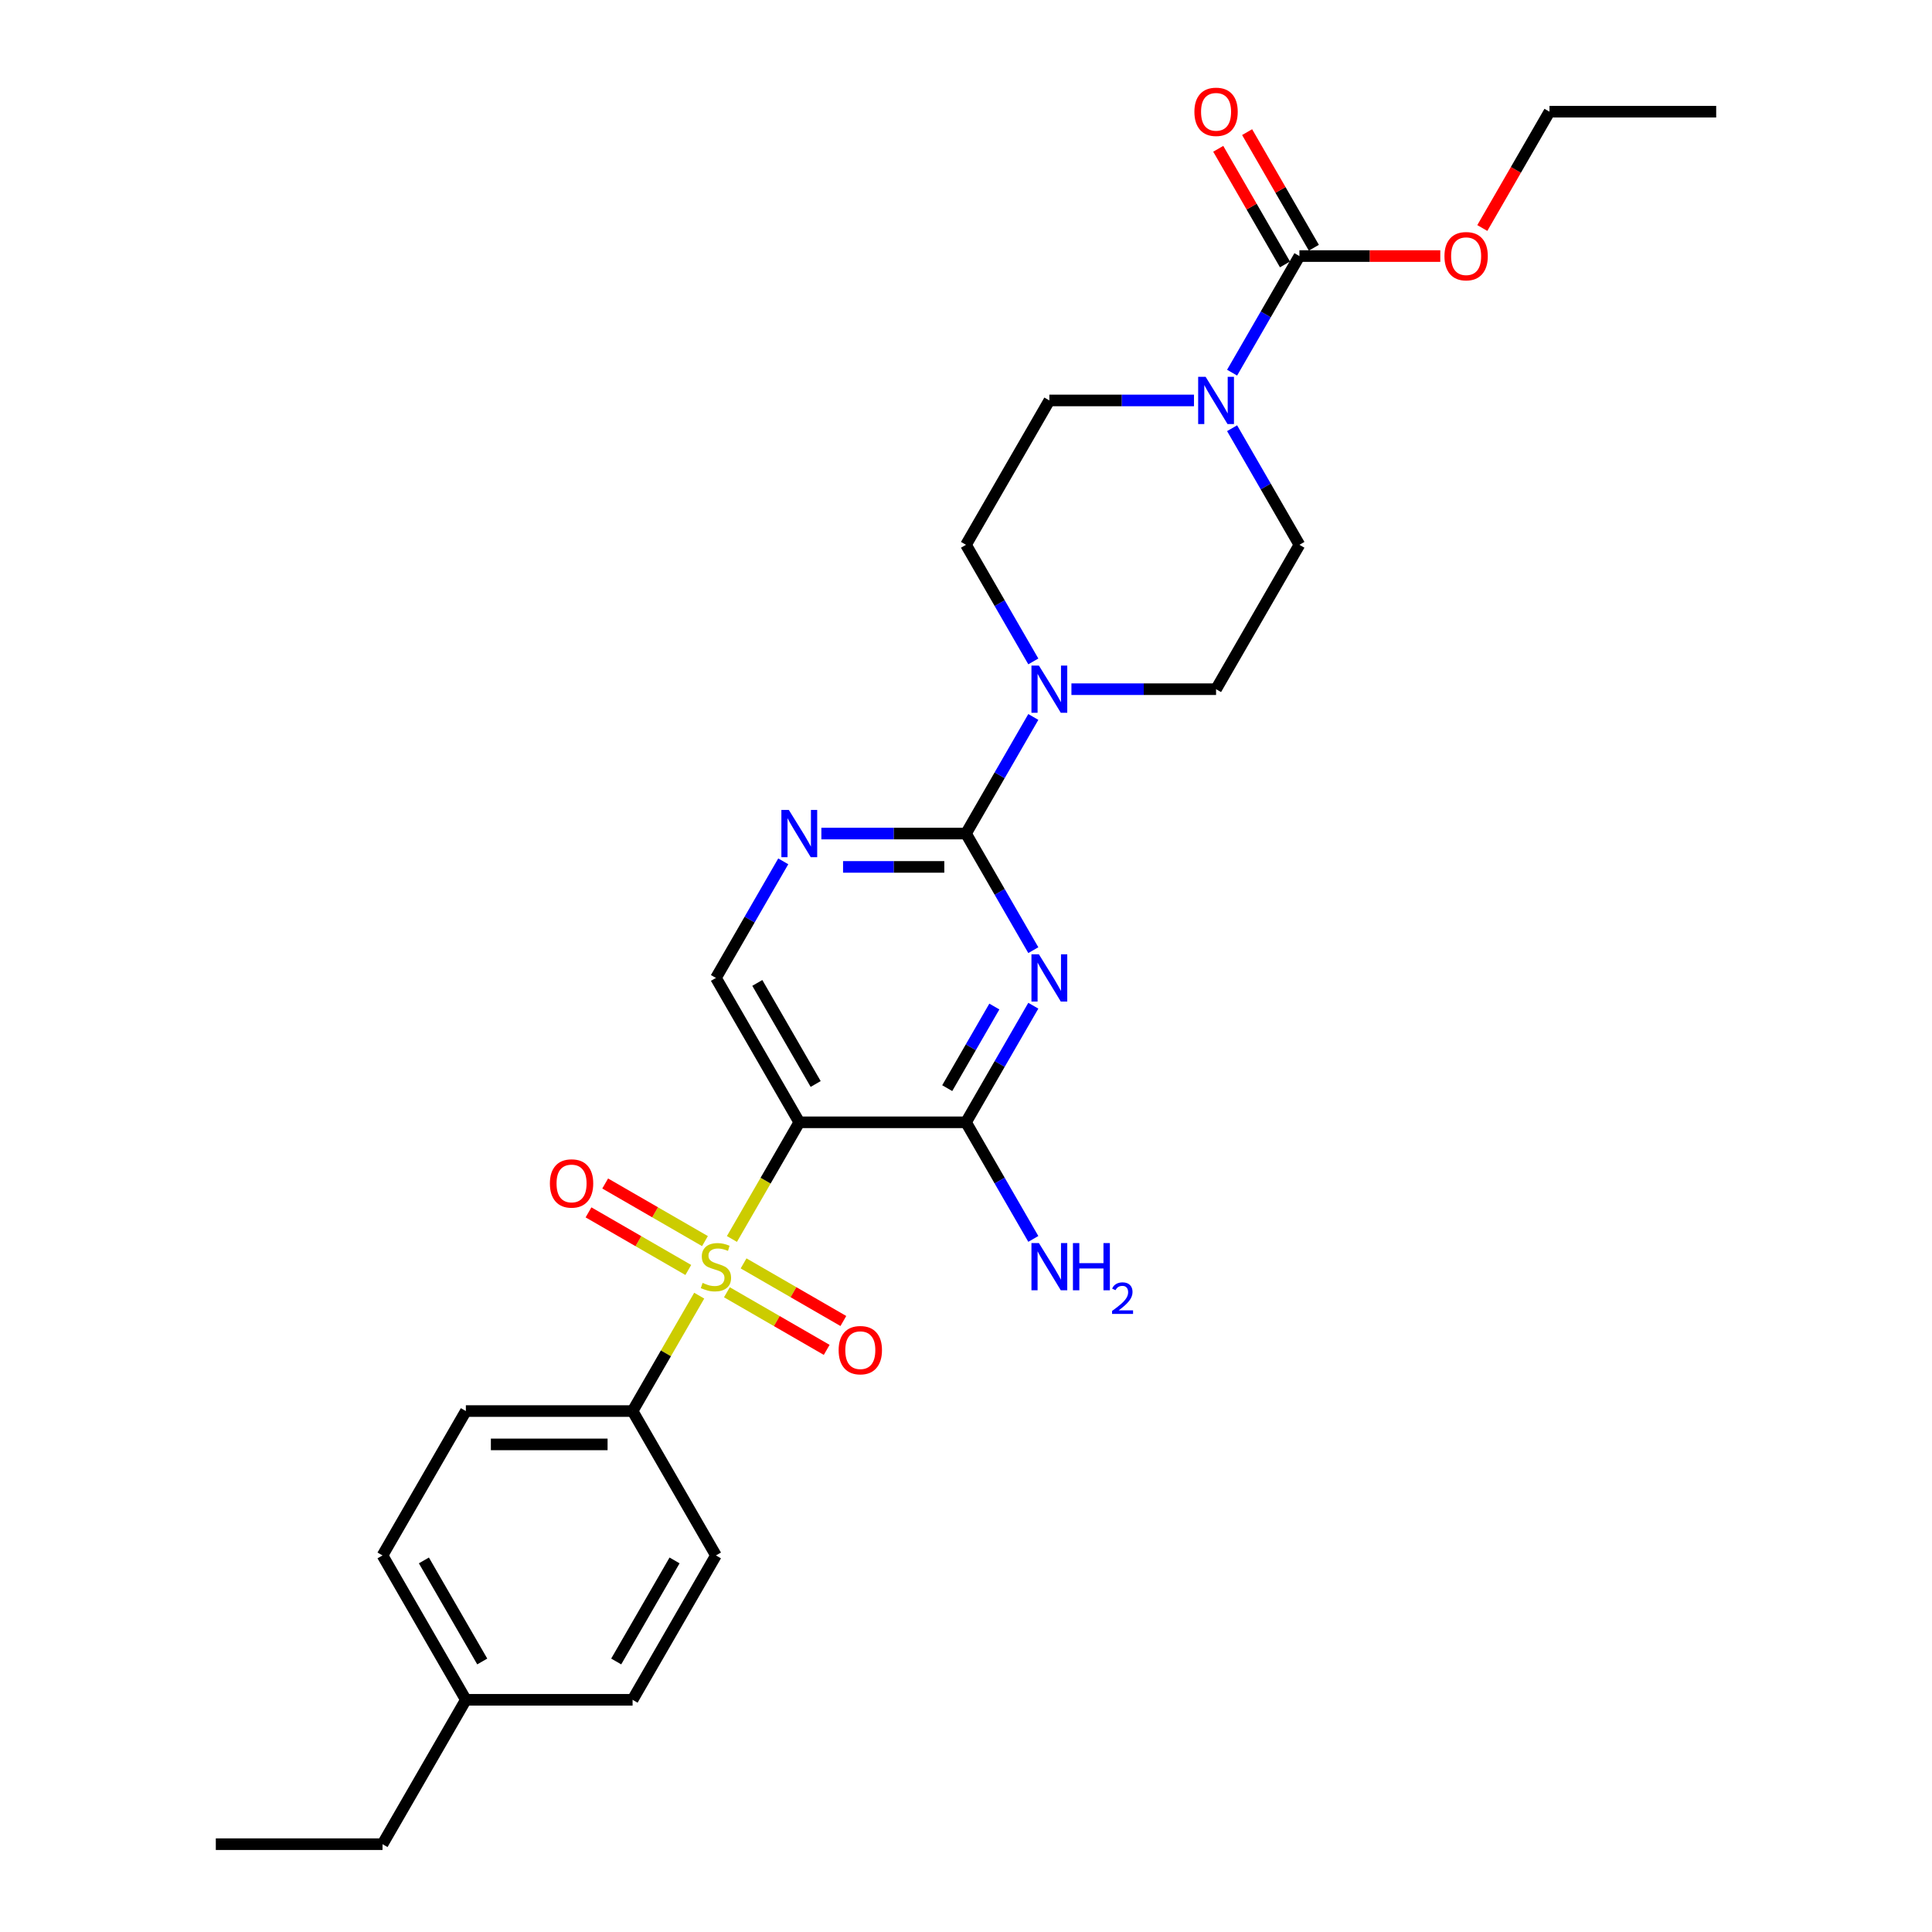 <?xml version='1.0' encoding='iso-8859-1'?>
<svg version='1.1' baseProfile='full'
              xmlns='http://www.w3.org/2000/svg'
                      xmlns:rdkit='http://www.rdkit.org/xml'
                      xmlns:xlink='http://www.w3.org/1999/xlink'
                  xml:space='preserve'
width='1000px' height='1000px' viewBox='0 0 1000 1000'>
<!-- END OF HEADER -->
<rect style='opacity:1.0;fill:#FFFFFF;stroke:none' width='1000' height='1000' x='0' y='0'> </rect>
<path class='bond-1' d='M 378.847,641.293 L 396.28,611.099' style='fill:none;fill-rule:evenodd;stroke:#CCCC00;stroke-width:6px;stroke-linecap:butt;stroke-linejoin:miter;stroke-opacity:1' />
<path class='bond-1' d='M 396.28,611.099 L 413.712,580.906' style='fill:none;fill-rule:evenodd;stroke:#000000;stroke-width:6px;stroke-linecap:butt;stroke-linejoin:miter;stroke-opacity:1' />
<path class='bond-9' d='M 361.909,670.631 L 344.666,700.496' style='fill:none;fill-rule:evenodd;stroke:#CCCC00;stroke-width:6px;stroke-linecap:butt;stroke-linejoin:miter;stroke-opacity:1' />
<path class='bond-9' d='M 344.666,700.496 L 327.423,730.362' style='fill:none;fill-rule:evenodd;stroke:#000000;stroke-width:6px;stroke-linecap:butt;stroke-linejoin:miter;stroke-opacity:1' />
<path class='bond-10' d='M 376.245,668.876 L 402.07,683.786' style='fill:none;fill-rule:evenodd;stroke:#CCCC00;stroke-width:6px;stroke-linecap:butt;stroke-linejoin:miter;stroke-opacity:1' />
<path class='bond-10' d='M 402.07,683.786 L 427.895,698.696' style='fill:none;fill-rule:evenodd;stroke:#FF0000;stroke-width:6px;stroke-linecap:butt;stroke-linejoin:miter;stroke-opacity:1' />
<path class='bond-10' d='M 384.874,653.93 L 410.699,668.84' style='fill:none;fill-rule:evenodd;stroke:#CCCC00;stroke-width:6px;stroke-linecap:butt;stroke-linejoin:miter;stroke-opacity:1' />
<path class='bond-10' d='M 410.699,668.84 L 436.524,683.75' style='fill:none;fill-rule:evenodd;stroke:#FF0000;stroke-width:6px;stroke-linecap:butt;stroke-linejoin:miter;stroke-opacity:1' />
<path class='bond-11' d='M 364.89,642.392 L 339.065,627.482' style='fill:none;fill-rule:evenodd;stroke:#CCCC00;stroke-width:6px;stroke-linecap:butt;stroke-linejoin:miter;stroke-opacity:1' />
<path class='bond-11' d='M 339.065,627.482 L 313.24,612.572' style='fill:none;fill-rule:evenodd;stroke:#FF0000;stroke-width:6px;stroke-linecap:butt;stroke-linejoin:miter;stroke-opacity:1' />
<path class='bond-11' d='M 356.261,657.338 L 330.436,642.428' style='fill:none;fill-rule:evenodd;stroke:#CCCC00;stroke-width:6px;stroke-linecap:butt;stroke-linejoin:miter;stroke-opacity:1' />
<path class='bond-11' d='M 330.436,642.428 L 304.611,627.518' style='fill:none;fill-rule:evenodd;stroke:#FF0000;stroke-width:6px;stroke-linecap:butt;stroke-linejoin:miter;stroke-opacity:1' />
<path class='bond-0' d='M 534.844,520.554 L 517.422,550.73' style='fill:none;fill-rule:evenodd;stroke:#0000FF;stroke-width:6px;stroke-linecap:butt;stroke-linejoin:miter;stroke-opacity:1' />
<path class='bond-0' d='M 517.422,550.73 L 500,580.906' style='fill:none;fill-rule:evenodd;stroke:#000000;stroke-width:6px;stroke-linecap:butt;stroke-linejoin:miter;stroke-opacity:1' />
<path class='bond-0' d='M 514.672,520.978 L 502.477,542.101' style='fill:none;fill-rule:evenodd;stroke:#0000FF;stroke-width:6px;stroke-linecap:butt;stroke-linejoin:miter;stroke-opacity:1' />
<path class='bond-0' d='M 502.477,542.101 L 490.281,563.224' style='fill:none;fill-rule:evenodd;stroke:#000000;stroke-width:6px;stroke-linecap:butt;stroke-linejoin:miter;stroke-opacity:1' />
<path class='bond-29' d='M 534.844,491.803 L 517.422,461.626' style='fill:none;fill-rule:evenodd;stroke:#0000FF;stroke-width:6px;stroke-linecap:butt;stroke-linejoin:miter;stroke-opacity:1' />
<path class='bond-29' d='M 517.422,461.626 L 500,431.45' style='fill:none;fill-rule:evenodd;stroke:#000000;stroke-width:6px;stroke-linecap:butt;stroke-linejoin:miter;stroke-opacity:1' />
<path class='bond-3' d='M 413.712,580.906 L 500,580.906' style='fill:none;fill-rule:evenodd;stroke:#000000;stroke-width:6px;stroke-linecap:butt;stroke-linejoin:miter;stroke-opacity:1' />
<path class='bond-8' d='M 413.712,580.906 L 370.568,506.178' style='fill:none;fill-rule:evenodd;stroke:#000000;stroke-width:6px;stroke-linecap:butt;stroke-linejoin:miter;stroke-opacity:1' />
<path class='bond-8' d='M 422.186,561.068 L 391.985,508.759' style='fill:none;fill-rule:evenodd;stroke:#000000;stroke-width:6px;stroke-linecap:butt;stroke-linejoin:miter;stroke-opacity:1' />
<path class='bond-2' d='M 500,431.45 L 462.568,431.45' style='fill:none;fill-rule:evenodd;stroke:#000000;stroke-width:6px;stroke-linecap:butt;stroke-linejoin:miter;stroke-opacity:1' />
<path class='bond-2' d='M 462.568,431.45 L 425.136,431.45' style='fill:none;fill-rule:evenodd;stroke:#0000FF;stroke-width:6px;stroke-linecap:butt;stroke-linejoin:miter;stroke-opacity:1' />
<path class='bond-2' d='M 488.77,448.708 L 462.568,448.708' style='fill:none;fill-rule:evenodd;stroke:#000000;stroke-width:6px;stroke-linecap:butt;stroke-linejoin:miter;stroke-opacity:1' />
<path class='bond-2' d='M 462.568,448.708 L 436.366,448.708' style='fill:none;fill-rule:evenodd;stroke:#0000FF;stroke-width:6px;stroke-linecap:butt;stroke-linejoin:miter;stroke-opacity:1' />
<path class='bond-4' d='M 500,431.45 L 517.422,401.274' style='fill:none;fill-rule:evenodd;stroke:#000000;stroke-width:6px;stroke-linecap:butt;stroke-linejoin:miter;stroke-opacity:1' />
<path class='bond-4' d='M 517.422,401.274 L 534.844,371.098' style='fill:none;fill-rule:evenodd;stroke:#0000FF;stroke-width:6px;stroke-linecap:butt;stroke-linejoin:miter;stroke-opacity:1' />
<path class='bond-17' d='M 500,580.906 L 517.422,611.082' style='fill:none;fill-rule:evenodd;stroke:#000000;stroke-width:6px;stroke-linecap:butt;stroke-linejoin:miter;stroke-opacity:1' />
<path class='bond-17' d='M 517.422,611.082 L 534.844,641.258' style='fill:none;fill-rule:evenodd;stroke:#0000FF;stroke-width:6px;stroke-linecap:butt;stroke-linejoin:miter;stroke-opacity:1' />
<path class='bond-12' d='M 534.844,342.347 L 517.422,312.171' style='fill:none;fill-rule:evenodd;stroke:#0000FF;stroke-width:6px;stroke-linecap:butt;stroke-linejoin:miter;stroke-opacity:1' />
<path class='bond-12' d='M 517.422,312.171 L 500,281.995' style='fill:none;fill-rule:evenodd;stroke:#000000;stroke-width:6px;stroke-linecap:butt;stroke-linejoin:miter;stroke-opacity:1' />
<path class='bond-13' d='M 554.569,356.723 L 592.001,356.723' style='fill:none;fill-rule:evenodd;stroke:#0000FF;stroke-width:6px;stroke-linecap:butt;stroke-linejoin:miter;stroke-opacity:1' />
<path class='bond-13' d='M 592.001,356.723 L 629.432,356.723' style='fill:none;fill-rule:evenodd;stroke:#000000;stroke-width:6px;stroke-linecap:butt;stroke-linejoin:miter;stroke-opacity:1' />
<path class='bond-5' d='M 637.732,221.642 L 655.154,251.819' style='fill:none;fill-rule:evenodd;stroke:#0000FF;stroke-width:6px;stroke-linecap:butt;stroke-linejoin:miter;stroke-opacity:1' />
<path class='bond-5' d='M 655.154,251.819 L 672.577,281.995' style='fill:none;fill-rule:evenodd;stroke:#000000;stroke-width:6px;stroke-linecap:butt;stroke-linejoin:miter;stroke-opacity:1' />
<path class='bond-7' d='M 637.732,192.891 L 655.154,162.715' style='fill:none;fill-rule:evenodd;stroke:#0000FF;stroke-width:6px;stroke-linecap:butt;stroke-linejoin:miter;stroke-opacity:1' />
<path class='bond-7' d='M 655.154,162.715 L 672.577,132.539' style='fill:none;fill-rule:evenodd;stroke:#000000;stroke-width:6px;stroke-linecap:butt;stroke-linejoin:miter;stroke-opacity:1' />
<path class='bond-30' d='M 618.008,207.267 L 580.576,207.267' style='fill:none;fill-rule:evenodd;stroke:#0000FF;stroke-width:6px;stroke-linecap:butt;stroke-linejoin:miter;stroke-opacity:1' />
<path class='bond-30' d='M 580.576,207.267 L 543.144,207.267' style='fill:none;fill-rule:evenodd;stroke:#000000;stroke-width:6px;stroke-linecap:butt;stroke-linejoin:miter;stroke-opacity:1' />
<path class='bond-6' d='M 405.412,445.826 L 387.99,476.002' style='fill:none;fill-rule:evenodd;stroke:#0000FF;stroke-width:6px;stroke-linecap:butt;stroke-linejoin:miter;stroke-opacity:1' />
<path class='bond-6' d='M 387.99,476.002 L 370.568,506.178' style='fill:none;fill-rule:evenodd;stroke:#000000;stroke-width:6px;stroke-linecap:butt;stroke-linejoin:miter;stroke-opacity:1' />
<path class='bond-16' d='M 680.049,128.224 L 662.777,98.307' style='fill:none;fill-rule:evenodd;stroke:#000000;stroke-width:6px;stroke-linecap:butt;stroke-linejoin:miter;stroke-opacity:1' />
<path class='bond-16' d='M 662.777,98.307 L 645.504,68.39' style='fill:none;fill-rule:evenodd;stroke:#FF0000;stroke-width:6px;stroke-linecap:butt;stroke-linejoin:miter;stroke-opacity:1' />
<path class='bond-16' d='M 665.104,136.853 L 647.831,106.936' style='fill:none;fill-rule:evenodd;stroke:#000000;stroke-width:6px;stroke-linecap:butt;stroke-linejoin:miter;stroke-opacity:1' />
<path class='bond-16' d='M 647.831,106.936 L 630.558,77.019' style='fill:none;fill-rule:evenodd;stroke:#FF0000;stroke-width:6px;stroke-linecap:butt;stroke-linejoin:miter;stroke-opacity:1' />
<path class='bond-20' d='M 672.577,132.539 L 709.033,132.539' style='fill:none;fill-rule:evenodd;stroke:#000000;stroke-width:6px;stroke-linecap:butt;stroke-linejoin:miter;stroke-opacity:1' />
<path class='bond-20' d='M 709.033,132.539 L 745.49,132.539' style='fill:none;fill-rule:evenodd;stroke:#FF0000;stroke-width:6px;stroke-linecap:butt;stroke-linejoin:miter;stroke-opacity:1' />
<path class='bond-18' d='M 327.423,730.362 L 241.135,730.362' style='fill:none;fill-rule:evenodd;stroke:#000000;stroke-width:6px;stroke-linecap:butt;stroke-linejoin:miter;stroke-opacity:1' />
<path class='bond-18' d='M 314.48,747.62 L 254.078,747.62' style='fill:none;fill-rule:evenodd;stroke:#000000;stroke-width:6px;stroke-linecap:butt;stroke-linejoin:miter;stroke-opacity:1' />
<path class='bond-19' d='M 327.423,730.362 L 370.568,805.09' style='fill:none;fill-rule:evenodd;stroke:#000000;stroke-width:6px;stroke-linecap:butt;stroke-linejoin:miter;stroke-opacity:1' />
<path class='bond-14' d='M 500,281.995 L 543.144,207.267' style='fill:none;fill-rule:evenodd;stroke:#000000;stroke-width:6px;stroke-linecap:butt;stroke-linejoin:miter;stroke-opacity:1' />
<path class='bond-15' d='M 629.432,356.723 L 672.577,281.995' style='fill:none;fill-rule:evenodd;stroke:#000000;stroke-width:6px;stroke-linecap:butt;stroke-linejoin:miter;stroke-opacity:1' />
<path class='bond-22' d='M 241.135,730.362 L 197.991,805.09' style='fill:none;fill-rule:evenodd;stroke:#000000;stroke-width:6px;stroke-linecap:butt;stroke-linejoin:miter;stroke-opacity:1' />
<path class='bond-21' d='M 370.568,805.09 L 327.423,879.818' style='fill:none;fill-rule:evenodd;stroke:#000000;stroke-width:6px;stroke-linecap:butt;stroke-linejoin:miter;stroke-opacity:1' />
<path class='bond-21' d='M 349.15,807.67 L 318.949,859.98' style='fill:none;fill-rule:evenodd;stroke:#000000;stroke-width:6px;stroke-linecap:butt;stroke-linejoin:miter;stroke-opacity:1' />
<path class='bond-24' d='M 767.244,118.025 L 784.627,87.918' style='fill:none;fill-rule:evenodd;stroke:#FF0000;stroke-width:6px;stroke-linecap:butt;stroke-linejoin:miter;stroke-opacity:1' />
<path class='bond-24' d='M 784.627,87.918 L 802.009,57.811' style='fill:none;fill-rule:evenodd;stroke:#000000;stroke-width:6px;stroke-linecap:butt;stroke-linejoin:miter;stroke-opacity:1' />
<path class='bond-23' d='M 327.423,879.818 L 241.135,879.818' style='fill:none;fill-rule:evenodd;stroke:#000000;stroke-width:6px;stroke-linecap:butt;stroke-linejoin:miter;stroke-opacity:1' />
<path class='bond-28' d='M 197.991,805.09 L 241.135,879.818' style='fill:none;fill-rule:evenodd;stroke:#000000;stroke-width:6px;stroke-linecap:butt;stroke-linejoin:miter;stroke-opacity:1' />
<path class='bond-28' d='M 219.408,807.67 L 249.609,859.98' style='fill:none;fill-rule:evenodd;stroke:#000000;stroke-width:6px;stroke-linecap:butt;stroke-linejoin:miter;stroke-opacity:1' />
<path class='bond-25' d='M 241.135,879.818 L 197.991,954.545' style='fill:none;fill-rule:evenodd;stroke:#000000;stroke-width:6px;stroke-linecap:butt;stroke-linejoin:miter;stroke-opacity:1' />
<path class='bond-27' d='M 802.009,57.811 L 888.297,57.811' style='fill:none;fill-rule:evenodd;stroke:#000000;stroke-width:6px;stroke-linecap:butt;stroke-linejoin:miter;stroke-opacity:1' />
<path class='bond-26' d='M 197.991,954.545 L 111.703,954.545' style='fill:none;fill-rule:evenodd;stroke:#000000;stroke-width:6px;stroke-linecap:butt;stroke-linejoin:miter;stroke-opacity:1' />
<path  class='atom-0' d='M 363.664 664.021
Q 363.941 664.125, 365.08 664.608
Q 366.219 665.091, 367.461 665.402
Q 368.738 665.678, 369.981 665.678
Q 372.293 665.678, 373.639 664.573
Q 374.985 663.434, 374.985 661.467
Q 374.985 660.121, 374.295 659.293
Q 373.639 658.464, 372.604 658.016
Q 371.568 657.567, 369.843 657.049
Q 367.668 656.393, 366.357 655.772
Q 365.08 655.151, 364.148 653.839
Q 363.25 652.528, 363.25 650.319
Q 363.25 647.247, 365.321 645.348
Q 367.427 643.45, 371.568 643.45
Q 374.399 643.45, 377.609 644.796
L 376.815 647.454
Q 373.881 646.246, 371.672 646.246
Q 369.29 646.246, 367.979 647.247
Q 366.667 648.213, 366.702 649.904
Q 366.702 651.216, 367.358 652.01
Q 368.048 652.804, 369.014 653.252
Q 370.015 653.701, 371.672 654.219
Q 373.881 654.909, 375.193 655.599
Q 376.504 656.29, 377.436 657.705
Q 378.403 659.086, 378.403 661.467
Q 378.403 664.85, 376.125 666.679
Q 373.881 668.474, 370.119 668.474
Q 367.944 668.474, 366.288 667.99
Q 364.665 667.542, 362.733 666.748
L 363.664 664.021
' fill='#CCCC00'/>
<path  class='atom-1' d='M 537.743 493.96
L 545.75 506.903
Q 546.544 508.18, 547.821 510.493
Q 549.098 512.805, 549.167 512.943
L 549.167 493.96
L 552.412 493.96
L 552.412 518.397
L 549.064 518.397
L 540.469 504.245
Q 539.468 502.589, 538.398 500.69
Q 537.363 498.792, 537.052 498.205
L 537.052 518.397
L 533.877 518.397
L 533.877 493.96
L 537.743 493.96
' fill='#0000FF'/>
<path  class='atom-5' d='M 537.743 344.504
L 545.75 357.447
Q 546.544 358.724, 547.821 361.037
Q 549.098 363.349, 549.167 363.488
L 549.167 344.504
L 552.412 344.504
L 552.412 368.941
L 549.064 368.941
L 540.469 354.79
Q 539.468 353.133, 538.398 351.235
Q 537.363 349.336, 537.052 348.749
L 537.052 368.941
L 533.877 368.941
L 533.877 344.504
L 537.743 344.504
' fill='#0000FF'/>
<path  class='atom-6' d='M 624.031 195.048
L 632.038 207.992
Q 632.832 209.269, 634.109 211.581
Q 635.386 213.894, 635.455 214.032
L 635.455 195.048
L 638.7 195.048
L 638.7 219.485
L 635.352 219.485
L 626.758 205.334
Q 625.757 203.677, 624.687 201.779
Q 623.651 199.88, 623.341 199.294
L 623.341 219.485
L 620.165 219.485
L 620.165 195.048
L 624.031 195.048
' fill='#0000FF'/>
<path  class='atom-7' d='M 408.31 419.232
L 416.318 432.175
Q 417.111 433.452, 418.389 435.765
Q 419.666 438.077, 419.735 438.215
L 419.735 419.232
L 422.979 419.232
L 422.979 443.669
L 419.631 443.669
L 411.037 429.518
Q 410.036 427.861, 408.966 425.962
Q 407.93 424.064, 407.62 423.477
L 407.62 443.669
L 404.444 443.669
L 404.444 419.232
L 408.31 419.232
' fill='#0000FF'/>
<path  class='atom-11' d='M 434.078 698.847
Q 434.078 692.98, 436.977 689.701
Q 439.876 686.422, 445.295 686.422
Q 450.714 686.422, 453.614 689.701
Q 456.513 692.98, 456.513 698.847
Q 456.513 704.784, 453.579 708.166
Q 450.645 711.514, 445.295 711.514
Q 439.911 711.514, 436.977 708.166
Q 434.078 704.818, 434.078 698.847
M 445.295 708.753
Q 449.023 708.753, 451.025 706.268
Q 453.061 703.748, 453.061 698.847
Q 453.061 694.05, 451.025 691.633
Q 449.023 689.183, 445.295 689.183
Q 441.568 689.183, 439.531 691.599
Q 437.529 694.015, 437.529 698.847
Q 437.529 703.783, 439.531 706.268
Q 441.568 708.753, 445.295 708.753
' fill='#FF0000'/>
<path  class='atom-12' d='M 284.622 612.559
Q 284.622 606.691, 287.521 603.412
Q 290.421 600.133, 295.84 600.133
Q 301.259 600.133, 304.158 603.412
Q 307.057 606.691, 307.057 612.559
Q 307.057 618.495, 304.123 621.878
Q 301.19 625.226, 295.84 625.226
Q 290.455 625.226, 287.521 621.878
Q 284.622 618.53, 284.622 612.559
M 295.84 622.465
Q 299.567 622.465, 301.569 619.98
Q 303.606 617.46, 303.606 612.559
Q 303.606 607.761, 301.569 605.345
Q 299.567 602.895, 295.84 602.895
Q 292.112 602.895, 290.076 605.311
Q 288.074 607.727, 288.074 612.559
Q 288.074 617.495, 290.076 619.98
Q 292.112 622.465, 295.84 622.465
' fill='#FF0000'/>
<path  class='atom-17' d='M 618.215 57.88
Q 618.215 52.013, 621.114 48.733
Q 624.014 45.455, 629.432 45.455
Q 634.851 45.455, 637.751 48.733
Q 640.65 52.013, 640.65 57.88
Q 640.65 63.817, 637.716 67.199
Q 634.782 70.547, 629.432 70.547
Q 624.048 70.547, 621.114 67.199
Q 618.215 63.851, 618.215 57.88
M 629.432 67.786
Q 633.16 67.786, 635.162 65.301
Q 637.198 62.781, 637.198 57.88
Q 637.198 53.082, 635.162 50.666
Q 633.16 48.216, 629.432 48.216
Q 625.705 48.216, 623.668 50.632
Q 621.667 53.048, 621.667 57.88
Q 621.667 62.816, 623.668 65.301
Q 625.705 67.786, 629.432 67.786
' fill='#FF0000'/>
<path  class='atom-18' d='M 537.743 643.416
L 545.75 656.359
Q 546.544 657.636, 547.821 659.948
Q 549.098 662.261, 549.167 662.399
L 549.167 643.416
L 552.412 643.416
L 552.412 667.852
L 549.064 667.852
L 540.469 653.701
Q 539.468 652.044, 538.398 650.146
Q 537.363 648.248, 537.052 647.661
L 537.052 667.852
L 533.877 667.852
L 533.877 643.416
L 537.743 643.416
' fill='#0000FF'/>
<path  class='atom-18' d='M 555.345 643.416
L 558.659 643.416
L 558.659 653.805
L 571.153 653.805
L 571.153 643.416
L 574.467 643.416
L 574.467 667.852
L 571.153 667.852
L 571.153 656.566
L 558.659 656.566
L 558.659 667.852
L 555.345 667.852
L 555.345 643.416
' fill='#0000FF'/>
<path  class='atom-18' d='M 575.651 666.995
Q 576.244 665.469, 577.656 664.626
Q 579.068 663.76, 581.027 663.76
Q 583.465 663.76, 584.832 665.082
Q 586.199 666.403, 586.199 668.749
Q 586.199 671.141, 584.422 673.373
Q 582.668 675.606, 579.023 678.248
L 586.472 678.248
L 586.472 680.071
L 575.606 680.071
L 575.606 678.545
Q 578.613 676.403, 580.39 674.809
Q 582.189 673.214, 583.055 671.779
Q 583.921 670.344, 583.921 668.863
Q 583.921 667.314, 583.146 666.448
Q 582.372 665.583, 581.027 665.583
Q 579.729 665.583, 578.863 666.107
Q 577.998 666.631, 577.383 667.792
L 575.651 666.995
' fill='#0000FF'/>
<path  class='atom-21' d='M 747.647 132.608
Q 747.647 126.74, 750.547 123.461
Q 753.446 120.182, 758.865 120.182
Q 764.284 120.182, 767.183 123.461
Q 770.082 126.74, 770.082 132.608
Q 770.082 138.545, 767.149 141.927
Q 764.215 145.275, 758.865 145.275
Q 753.481 145.275, 750.547 141.927
Q 747.647 138.579, 747.647 132.608
M 758.865 142.514
Q 762.593 142.514, 764.594 140.029
Q 766.631 137.509, 766.631 132.608
Q 766.631 127.81, 764.594 125.394
Q 762.593 122.944, 758.865 122.944
Q 755.137 122.944, 753.101 125.36
Q 751.099 127.776, 751.099 132.608
Q 751.099 137.544, 753.101 140.029
Q 755.137 142.514, 758.865 142.514
' fill='#FF0000'/>
</svg>

